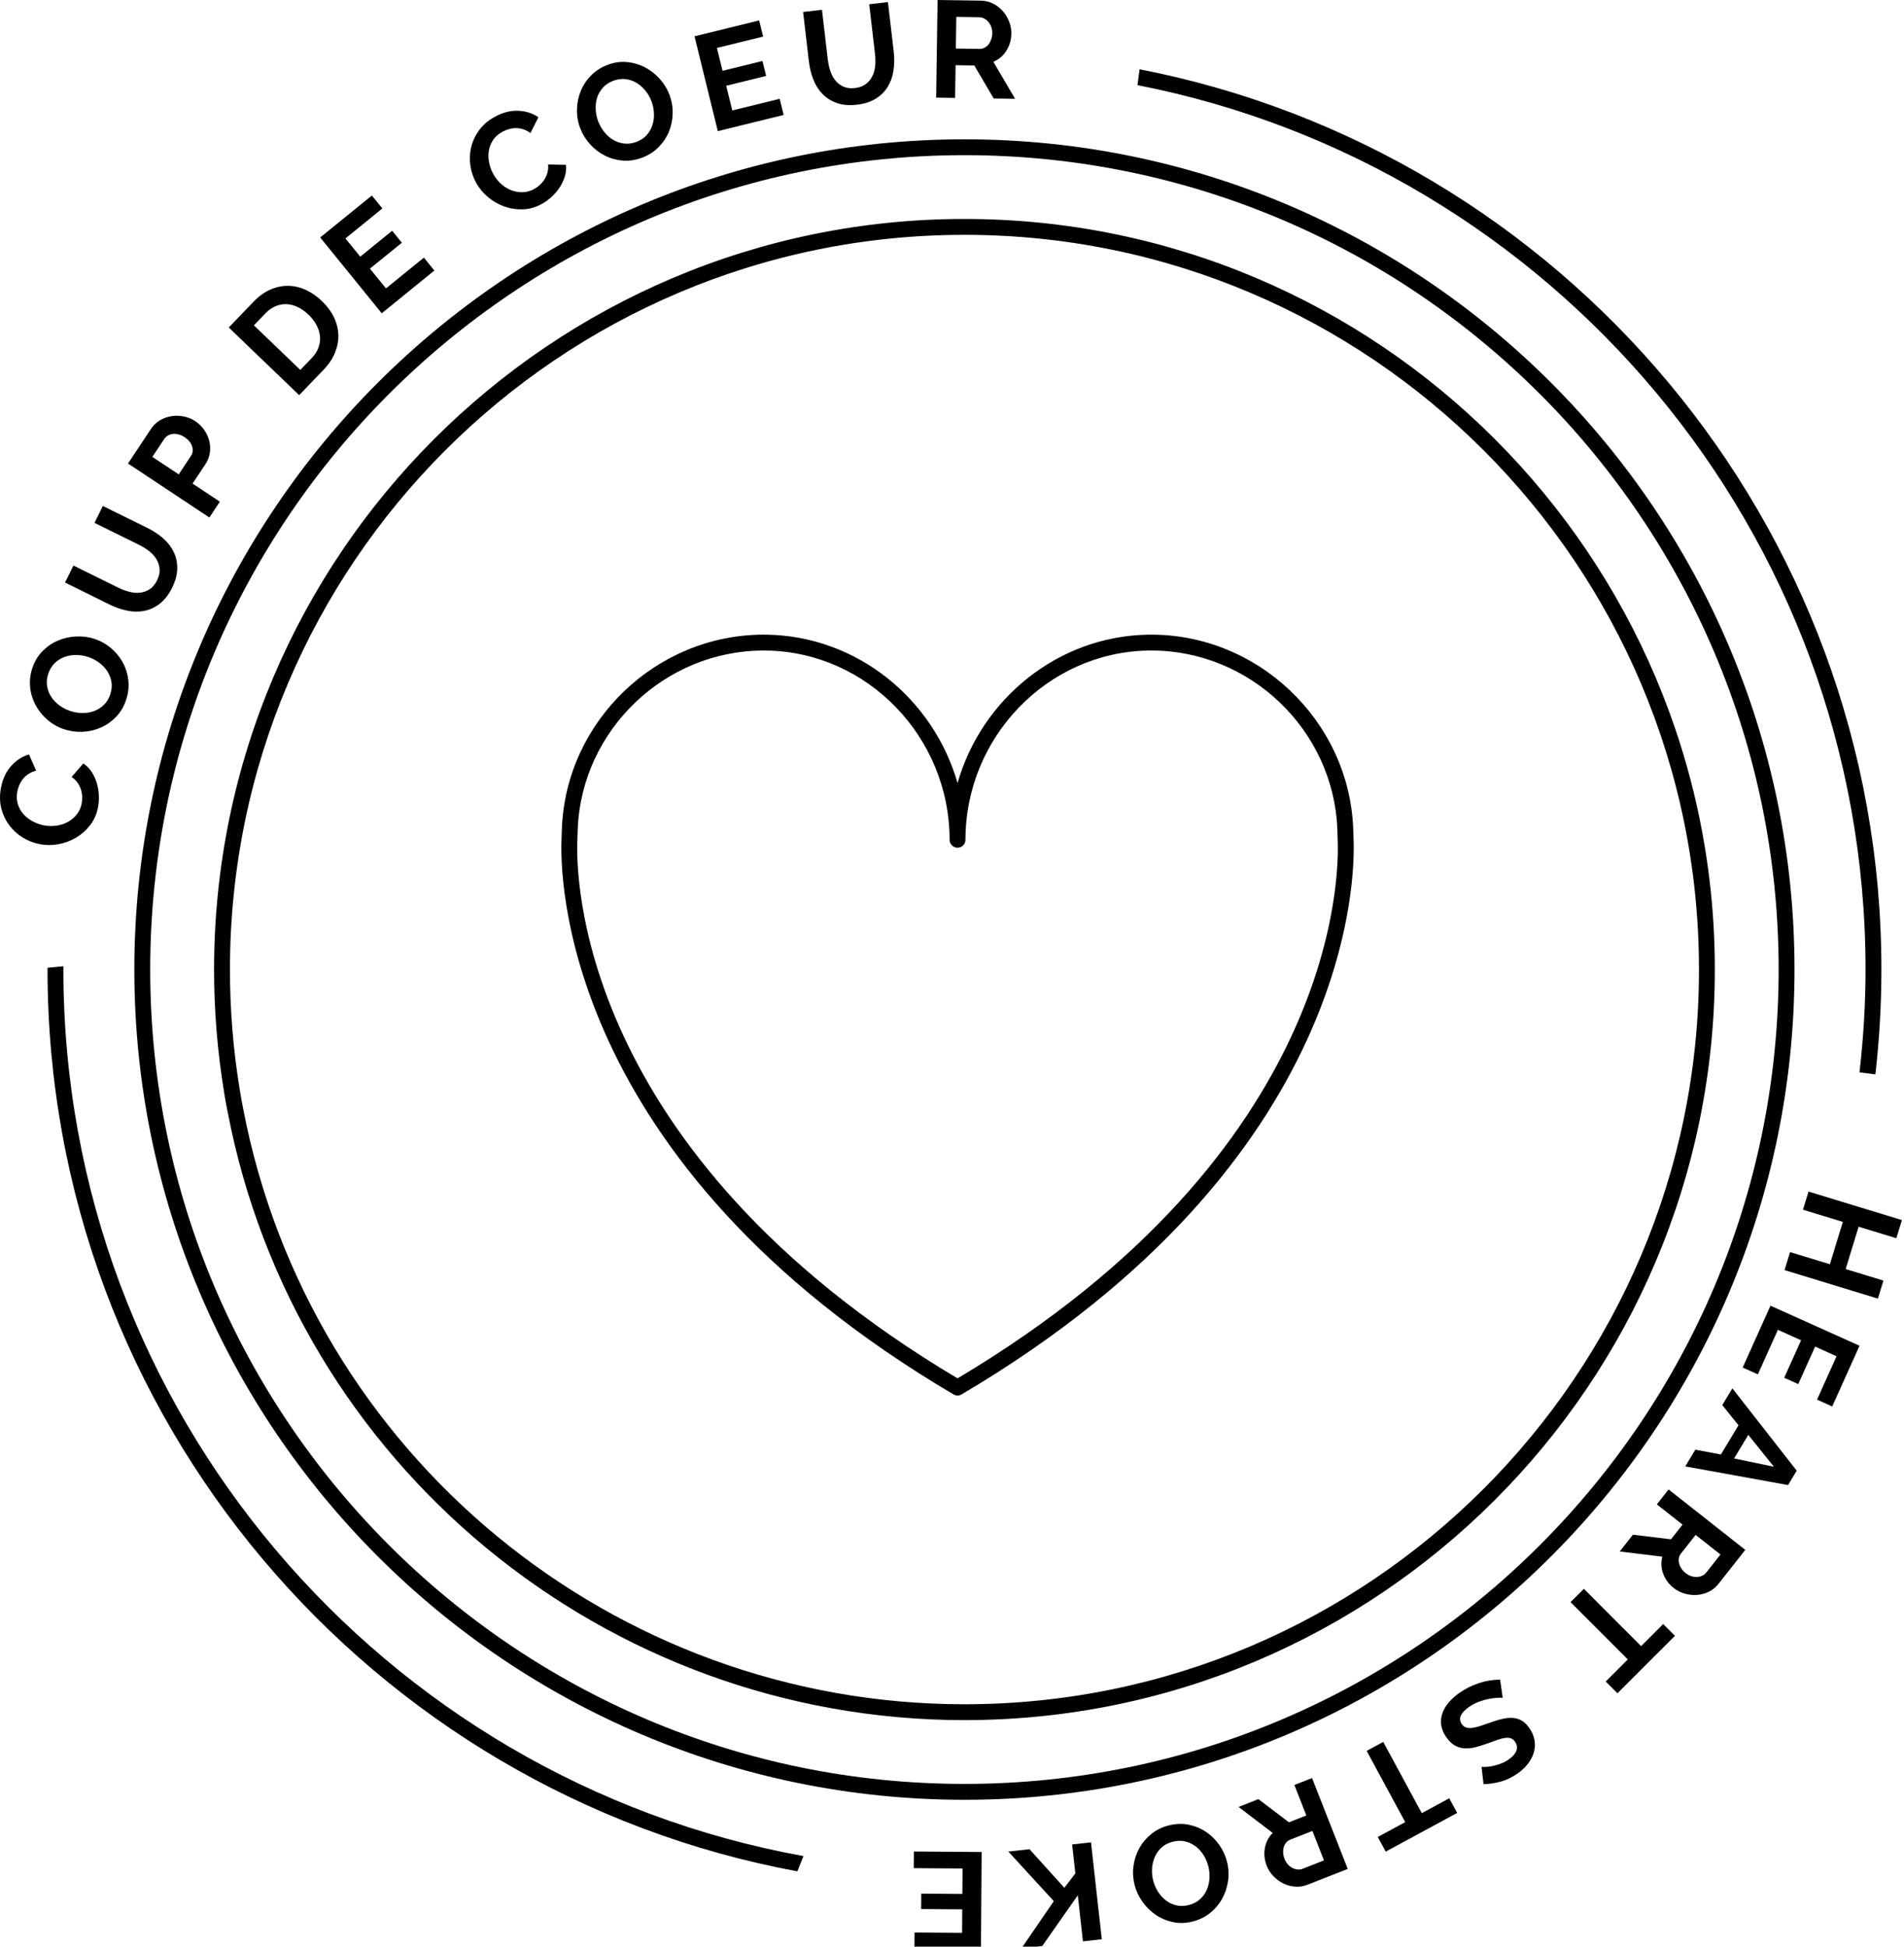 <?xml version="1.0" encoding="utf-8"?>
<!-- Generator: Adobe Illustrator 15.1.0, SVG Export Plug-In  -->
<!DOCTYPE svg PUBLIC "-//W3C//DTD SVG 1.1//EN" "http://www.w3.org/Graphics/SVG/1.1/DTD/svg11.dtd">
<svg version="1.1"
	 xmlns="http://www.w3.org/2000/svg" xmlns:xlink="http://www.w3.org/1999/xlink" xmlns:a="http://ns.adobe.com/AdobeSVGViewerExtensions/3.0/"
	 x="0px" y="0px" width="180px" height="184px" viewBox="0 0 180 184" enable-background="new 0 0 180 184" xml:space="preserve">
<defs>
</defs>
<g>
	<defs>
		<rect id="SVGID_7_" y="0" width="179.802" height="184.281"/>
	</defs>
	<clipPath id="SVGID_8_">
		<use xlink:href="#SVGID_7_"  overflow="visible"/>
	</clipPath>
	<path clip-path="url(#SVGID_8_)" fill="#010101" d="M107.535,8.049c39.171,7.65,68.829,42.216,68.829,83.593
		c0,3.288-0.207,6.528-0.571,9.72l1.502,0.188c0.371-3.252,0.569-6.558,0.569-9.907c0-42.138-30.225-77.345-70.131-85.093
		L107.535,8.049z"/>
	<path clip-path="url(#SVGID_8_)" fill="#010101" d="M75.954,175.438c-39.729-7.201-69.961-42.023-69.961-83.796
		c0-0.104,0.007-0.206,0.007-0.31l-1.505,0.142c0,0.056-0.002,0.112-0.002,0.168c0,42.405,30.606,77.792,70.89,85.239
		L75.954,175.438z"/>
	<path clip-path="url(#SVGID_8_)" fill="#010101" d="M91.179,22.196c-38.29,0-69.44,31.156-69.44,69.451
		c0,3.779,0.309,7.584,0.92,11.31c0.1,0.622,0.207,1.241,0.334,1.86c6.254,32.609,34.929,56.271,68.187,56.271
		c38.289,0,69.438-31.149,69.438-69.44C160.617,53.352,129.468,22.196,91.179,22.196 M91.179,162.587
		c-33.978,0-63.271-24.174-69.656-57.479c-0.131-0.631-0.243-1.271-0.345-1.914c-0.623-3.799-0.939-7.687-0.939-11.547
		c0-39.123,31.824-70.951,70.94-70.951s70.938,31.828,70.938,70.951C162.117,130.764,130.295,162.587,91.179,162.587"/>
	<path clip-path="url(#SVGID_8_)" fill="#010101" d="M3.763,79.793c-0.554-0.105-1.081-0.311-1.584-0.611
		c-0.503-0.305-0.931-0.688-1.282-1.152c-0.354-0.465-0.609-0.997-0.768-1.6c-0.158-0.605-0.171-1.261-0.037-1.967
		c0.158-0.835,0.48-1.521,0.962-2.061s1.044-0.901,1.688-1.088l0.676,1.533c-0.279,0.069-0.521,0.172-0.729,0.309
		c-0.206,0.138-0.38,0.295-0.52,0.472s-0.252,0.366-0.34,0.569c-0.088,0.205-0.15,0.408-0.189,0.613
		c-0.084,0.442-0.068,0.845,0.049,1.207c0.116,0.361,0.296,0.679,0.54,0.949c0.243,0.271,0.536,0.497,0.877,0.678
		c0.341,0.178,0.69,0.302,1.048,0.371c0.4,0.075,0.797,0.086,1.192,0.027c0.394-0.059,0.755-0.176,1.079-0.357
		c0.326-0.18,0.605-0.418,0.838-0.713s0.387-0.64,0.461-1.031c0.039-0.205,0.054-0.422,0.045-0.653
		c-0.009-0.229-0.05-0.457-0.122-0.679c-0.073-0.219-0.181-0.432-0.321-0.635c-0.143-0.205-0.328-0.381-0.556-0.531l1.104-1.284
		c0.313,0.21,0.574,0.473,0.783,0.791c0.209,0.317,0.37,0.661,0.484,1.032c0.115,0.369,0.184,0.754,0.203,1.156
		c0.021,0.401-0.004,0.785-0.072,1.15C9.15,76.936,8.9,77.502,8.526,77.987c-0.374,0.486-0.817,0.879-1.33,1.184
		s-1.067,0.512-1.667,0.622C4.931,79.903,4.342,79.903,3.763,79.793"/>
	<path clip-path="url(#SVGID_8_)" fill="#010101" d="M6.641,67.204c0.379,0.125,0.764,0.191,1.156,0.193s0.76-0.061,1.104-0.189
		c0.344-0.127,0.65-0.322,0.92-0.584s0.471-0.594,0.605-0.998c0.137-0.411,0.173-0.803,0.109-1.176s-0.199-0.713-0.406-1.025
		c-0.207-0.311-0.467-0.579-0.779-0.807c-0.314-0.228-0.65-0.401-1.012-0.521c-0.379-0.126-0.766-0.188-1.158-0.187
		s-0.762,0.067-1.105,0.195c-0.344,0.127-0.648,0.323-0.914,0.588c-0.266,0.262-0.463,0.59-0.595,0.986
		c-0.137,0.411-0.174,0.805-0.112,1.182c0.063,0.377,0.195,0.717,0.4,1.022s0.463,0.571,0.775,0.799S6.279,67.084,6.641,67.204
		 M11.926,66.138c-0.213,0.642-0.53,1.183-0.955,1.62c-0.424,0.439-0.906,0.777-1.445,1.014c-0.54,0.236-1.111,0.368-1.715,0.396
		c-0.604,0.027-1.184-0.051-1.743-0.237c-0.584-0.192-1.106-0.487-1.569-0.884c-0.463-0.395-0.836-0.852-1.119-1.371
		c-0.284-0.52-0.461-1.083-0.528-1.689s0.001-1.219,0.205-1.836c0.21-0.634,0.532-1.168,0.965-1.604
		c0.433-0.438,0.92-0.771,1.462-1.001c0.543-0.231,1.115-0.36,1.719-0.388c0.603-0.028,1.18,0.049,1.73,0.231
		c0.584,0.192,1.105,0.485,1.564,0.876c0.461,0.391,0.83,0.842,1.112,1.355c0.281,0.513,0.456,1.074,0.524,1.681
		C12.199,64.909,12.131,65.521,11.926,66.138"/>
	<path clip-path="url(#SVGID_8_)" fill="#010101" d="M14.846,54.862c0.188-0.381,0.269-0.738,0.24-1.076
		c-0.025-0.337-0.125-0.648-0.295-0.929c-0.17-0.282-0.399-0.536-0.689-0.763c-0.289-0.224-0.605-0.42-0.947-0.59l-4.221-2.082
		l0.789-1.598l4.22,2.082c0.567,0.28,1.065,0.611,1.497,0.993c0.43,0.381,0.76,0.81,0.988,1.285c0.23,0.477,0.34,0.997,0.33,1.563
		c-0.01,0.564-0.17,1.168-0.484,1.803c-0.326,0.662-0.719,1.166-1.176,1.516s-0.945,0.574-1.465,0.676
		c-0.519,0.102-1.059,0.094-1.619-0.025c-0.561-0.115-1.108-0.307-1.645-0.571l-4.221-2.083l0.795-1.608l4.219,2.083
		c0.351,0.174,0.703,0.305,1.059,0.398c0.354,0.094,0.695,0.121,1.021,0.085c0.329-0.037,0.631-0.146,0.91-0.327
		C14.43,55.512,14.66,55.234,14.846,54.862"/>
	<path clip-path="url(#SVGID_8_)" fill="#010101" d="M16.896,44.838l1.149-1.732c0.183-0.274,0.222-0.578,0.12-0.911
		c-0.103-0.332-0.344-0.626-0.728-0.88c-0.194-0.129-0.388-0.217-0.581-0.26c-0.195-0.047-0.378-0.059-0.547-0.037
		c-0.17,0.022-0.324,0.08-0.463,0.168c-0.139,0.092-0.25,0.203-0.336,0.332l-1.107,1.668L16.896,44.838z M19.793,48.915
		l-7.691-5.104l2.164-3.26c0.234-0.354,0.525-0.632,0.872-0.834c0.347-0.201,0.714-0.33,1.099-0.386
		c0.385-0.058,0.772-0.044,1.16,0.037c0.389,0.081,0.739,0.226,1.049,0.431c0.325,0.215,0.604,0.482,0.834,0.803
		c0.229,0.317,0.395,0.662,0.493,1.029c0.101,0.367,0.124,0.747,0.071,1.139c-0.053,0.393-0.196,0.766-0.43,1.119l-1.209,1.819
		l2.578,1.711L19.793,48.915z"/>
	<path clip-path="url(#SVGID_8_)" fill="#010101" d="M29.169,29.747c-0.319-0.306-0.655-0.545-1.007-0.715
		c-0.354-0.17-0.707-0.265-1.064-0.283c-0.355-0.017-0.705,0.048-1.048,0.192c-0.344,0.144-0.665,0.373-0.966,0.685l-1.081,1.125
		l4.388,4.216l1.08-1.125c0.307-0.318,0.522-0.656,0.646-1.009c0.125-0.356,0.168-0.711,0.131-1.066s-0.148-0.705-0.334-1.05
		C29.729,30.37,29.48,30.046,29.169,29.747 M28.282,37.35l-6.655-6.396l2.322-2.416c0.523-0.545,1.068-0.937,1.637-1.178
		c0.568-0.24,1.133-0.357,1.698-0.343c0.563,0.015,1.114,0.146,1.649,0.396s1.031,0.594,1.486,1.031
		c0.507,0.485,0.891,1.002,1.153,1.549s0.399,1.103,0.415,1.67c0.014,0.566-0.094,1.127-0.32,1.685
		c-0.229,0.558-0.582,1.084-1.063,1.584L28.282,37.35z"/>
</g>
<polygon fill="#010101" points="40.072,24.351 41.064,25.573 36.088,29.612 30.271,22.445 35.156,18.48 36.148,19.702 
	32.656,22.538 34.057,24.261 37.074,21.812 37.992,22.943 34.973,25.392 36.49,27.259 "/>
<g>
	<defs>
		<rect id="SVGID_6_" y="0" width="179.802" height="184.281"/>
	</defs>
	<clipPath id="SVGID_9_">
		<use xlink:href="#SVGID_6_"  overflow="visible"/>
	</clipPath>
	<path clip-path="url(#SVGID_9_)" fill="#010101" d="M45,17.254c-0.271-0.494-0.447-1.031-0.533-1.611
		c-0.085-0.58-0.061-1.156,0.074-1.722c0.135-0.567,0.385-1.104,0.75-1.61c0.366-0.506,0.865-0.932,1.496-1.276
		c0.745-0.406,1.479-0.595,2.202-0.565c0.722,0.03,1.359,0.234,1.912,0.614l-0.755,1.494c-0.23-0.171-0.465-0.293-0.702-0.365
		c-0.236-0.071-0.468-0.106-0.692-0.103c-0.226,0.004-0.443,0.037-0.656,0.1c-0.214,0.063-0.412,0.143-0.594,0.242
		c-0.396,0.216-0.696,0.484-0.902,0.804c-0.205,0.32-0.336,0.66-0.391,1.021c-0.056,0.36-0.043,0.729,0.034,1.107
		s0.204,0.725,0.379,1.044c0.194,0.358,0.44,0.673,0.734,0.939c0.295,0.27,0.616,0.472,0.961,0.608
		c0.348,0.137,0.707,0.201,1.084,0.193c0.376-0.007,0.739-0.107,1.09-0.299c0.183-0.1,0.36-0.225,0.531-0.381
		c0.175-0.152,0.323-0.327,0.447-0.524c0.124-0.196,0.22-0.414,0.288-0.653c0.066-0.24,0.086-0.494,0.056-0.764l1.695,0.037
		c0.036,0.375-0.001,0.744-0.114,1.107c-0.113,0.362-0.275,0.707-0.489,1.029c-0.215,0.324-0.468,0.621-0.765,0.891
		c-0.297,0.271-0.608,0.496-0.936,0.675c-0.578,0.317-1.173,0.483-1.785,0.502s-1.197-0.074-1.758-0.277
		c-0.561-0.202-1.074-0.5-1.539-0.892C45.656,18.227,45.282,17.772,45,17.254"/>
	<path clip-path="url(#SVGID_9_)" fill="#010101" d="M56.558,11.483c0.144,0.372,0.338,0.71,0.585,1.014
		c0.247,0.306,0.529,0.549,0.846,0.733s0.663,0.299,1.036,0.34c0.374,0.044,0.759-0.012,1.154-0.163
		c0.405-0.158,0.731-0.378,0.979-0.662c0.247-0.287,0.426-0.608,0.534-0.966c0.107-0.356,0.15-0.729,0.128-1.114
		c-0.022-0.386-0.104-0.756-0.238-1.113c-0.144-0.372-0.341-0.711-0.592-1.014c-0.251-0.301-0.535-0.545-0.853-0.729
		c-0.316-0.185-0.661-0.295-1.033-0.334c-0.372-0.038-0.752,0.019-1.141,0.167c-0.404,0.156-0.732,0.378-0.983,0.664
		c-0.252,0.287-0.433,0.607-0.538,0.958c-0.105,0.353-0.147,0.721-0.124,1.108C56.34,10.756,56.421,11.125,56.558,11.483
		 M60.736,14.89c-0.631,0.241-1.25,0.339-1.859,0.29c-0.607-0.051-1.176-0.208-1.701-0.475c-0.524-0.267-0.988-0.625-1.394-1.072
		c-0.403-0.448-0.712-0.948-0.923-1.498c-0.223-0.574-0.326-1.165-0.313-1.773c0.011-0.609,0.127-1.187,0.349-1.736
		c0.22-0.549,0.544-1.043,0.97-1.479c0.426-0.438,0.941-0.774,1.549-1.007c0.623-0.239,1.24-0.331,1.852-0.272
		c0.612,0.056,1.18,0.221,1.701,0.494c0.523,0.273,0.987,0.634,1.392,1.081c0.403,0.449,0.711,0.944,0.919,1.485
		c0.221,0.575,0.326,1.163,0.315,1.766c-0.009,0.603-0.123,1.177-0.341,1.72c-0.219,0.543-0.541,1.033-0.967,1.471
		C61.859,14.323,61.343,14.657,60.736,14.89"/>
</g>
<polygon fill="#010101" points="73.709,9.339 74.084,10.866 67.86,12.395 65.659,3.432 71.77,1.931 72.145,3.458 67.775,4.531 
	68.307,6.692 72.081,5.763 72.429,7.177 68.652,8.106 69.228,10.44 "/>
<g>
	<defs>
		<rect id="SVGID_5_" y="0" width="179.802" height="184.281"/>
	</defs>
	<clipPath id="SVGID_10_">
		<use xlink:href="#SVGID_5_"  overflow="visible"/>
	</clipPath>
	<path clip-path="url(#SVGID_10_)" fill="#010101" d="M80.823,8.324c0.421-0.05,0.767-0.177,1.034-0.384
		c0.27-0.206,0.476-0.456,0.618-0.754c0.146-0.295,0.233-0.625,0.265-0.991c0.031-0.365,0.024-0.738-0.021-1.117l-0.545-4.674
		l1.769-0.207l0.547,4.675c0.071,0.628,0.065,1.226-0.021,1.795c-0.085,0.568-0.265,1.078-0.541,1.528
		c-0.272,0.451-0.651,0.828-1.13,1.127c-0.48,0.301-1.073,0.493-1.78,0.575c-0.729,0.086-1.367,0.031-1.909-0.163
		c-0.541-0.193-0.996-0.479-1.363-0.861c-0.367-0.379-0.654-0.837-0.861-1.37s-0.344-1.101-0.414-1.694l-0.546-4.674l1.782-0.208
		L78.254,5.6c0.045,0.388,0.125,0.756,0.24,1.104c0.114,0.35,0.274,0.651,0.484,0.906s0.466,0.449,0.77,0.585
		C80.051,8.329,80.41,8.372,80.823,8.324"/>
	<path clip-path="url(#SVGID_10_)" fill="#010101" d="M90.363,4.589l2.248,0.034c0.165,0.002,0.32-0.036,0.465-0.111
		c0.144-0.076,0.269-0.18,0.375-0.313c0.105-0.132,0.189-0.289,0.254-0.471c0.063-0.181,0.096-0.375,0.1-0.583
		c0.003-0.217-0.029-0.416-0.095-0.6c-0.067-0.182-0.158-0.341-0.272-0.478c-0.116-0.136-0.249-0.242-0.398-0.317
		c-0.15-0.077-0.306-0.116-0.46-0.119l-2.172-0.032L90.363,4.589z M88.501,9.229L88.637,0l4.082,0.06
		c0.426,0.007,0.815,0.102,1.174,0.284c0.355,0.184,0.662,0.421,0.918,0.716c0.255,0.294,0.455,0.627,0.595,0.997
		c0.144,0.37,0.212,0.742,0.205,1.114c-0.008,0.599-0.166,1.141-0.472,1.625c-0.307,0.486-0.717,0.832-1.231,1.041l2.056,3.501
		L93.946,9.31l-1.839-3.122l-1.767-0.026l-0.046,3.094L88.501,9.229z"/>
</g>
<polygon fill="#010101" points="177.535,122.747 168.707,120.051 169.227,118.348 172.995,119.498 174.217,115.495 170.45,114.344 
	170.973,112.627 179.802,115.324 179.277,117.04 175.709,115.95 174.486,119.954 178.055,121.042 "/>
<polygon fill="#010101" points="166.184,129.905 164.749,129.26 167.378,123.416 175.796,127.203 173.214,132.941 171.779,132.295 
	173.624,128.194 171.598,127.281 170.002,130.825 168.676,130.227 170.27,126.682 168.078,125.697 "/>
<path fill="#010101" d="M163.936,137.854l3.764,0.782l-2.42-3.009L163.936,137.854z M169.857,139.011l-0.82,1.358l-9.715-1.763
	l0.953-1.581l2.413,0.455l1.665-2.761l-1.533-1.912l0.954-1.58L169.857,139.011z"/>
<g>
	<defs>
		<rect id="SVGID_4_" y="0" width="179.802" height="184.281"/>
	</defs>
	<clipPath id="SVGID_11_">
		<use xlink:href="#SVGID_4_"  overflow="visible"/>
	</clipPath>
	<path clip-path="url(#SVGID_11_)" fill="#010101" d="M160.3,145.081l-1.392,1.767c-0.102,0.129-0.166,0.274-0.193,0.436
		c-0.028,0.159-0.02,0.323,0.021,0.487c0.042,0.165,0.113,0.328,0.22,0.488c0.104,0.161,0.24,0.305,0.402,0.433
		c0.172,0.135,0.35,0.23,0.534,0.289c0.187,0.059,0.369,0.083,0.547,0.075c0.179-0.01,0.343-0.051,0.493-0.125
		c0.153-0.073,0.277-0.171,0.374-0.293l1.342-1.705L160.3,145.081z M157.744,140.784l7.251,5.711l-2.526,3.207
		c-0.263,0.333-0.577,0.586-0.938,0.76c-0.362,0.171-0.738,0.271-1.127,0.295c-0.39,0.024-0.773-0.02-1.154-0.131
		c-0.38-0.112-0.717-0.285-1.01-0.515c-0.471-0.369-0.806-0.823-1.004-1.362c-0.199-0.537-0.227-1.074-0.08-1.61l-4.03-0.493
		l1.247-1.583l3.598,0.434l1.093-1.389l-2.43-1.914L157.744,140.784z"/>
</g>
<polygon fill="#010101" points="151.801,158.937 153.889,156.851 148.476,151.435 149.735,150.176 155.148,155.592 157.235,153.506 
	158.348,154.619 152.912,160.049 "/>
<g>
	<defs>
		<rect id="SVGID_3_" y="0" width="179.802" height="184.281"/>
	</defs>
	<clipPath id="SVGID_12_">
		<use xlink:href="#SVGID_3_"  overflow="visible"/>
	</clipPath>
	<path clip-path="url(#SVGID_12_)" fill="#010101" d="M140.063,166.996c0.085,0.016,0.223,0.019,0.414,0.012
		c0.189-0.007,0.408-0.035,0.652-0.087c0.246-0.051,0.498-0.125,0.759-0.224c0.259-0.096,0.503-0.226,0.729-0.384
		c0.404-0.285,0.653-0.571,0.747-0.86c0.094-0.288,0.046-0.566-0.144-0.836c-0.109-0.156-0.238-0.26-0.386-0.311
		c-0.146-0.05-0.317-0.064-0.515-0.042c-0.195,0.021-0.426,0.076-0.686,0.164c-0.262,0.089-0.559,0.196-0.893,0.325
		c-0.438,0.16-0.848,0.29-1.229,0.389c-0.382,0.098-0.736,0.136-1.064,0.112c-0.33-0.023-0.634-0.112-0.914-0.271
		c-0.281-0.158-0.543-0.411-0.787-0.758c-0.285-0.405-0.452-0.804-0.501-1.198c-0.049-0.394-0.007-0.771,0.127-1.13
		c0.133-0.359,0.34-0.697,0.62-1.017c0.28-0.317,0.604-0.606,0.972-0.865c0.567-0.399,1.188-0.708,1.86-0.928
		c0.673-0.219,1.338-0.327,1.996-0.324l0.242,1.722c-0.109-0.018-0.282-0.021-0.522-0.006c-0.237,0.015-0.507,0.05-0.806,0.106
		c-0.299,0.056-0.611,0.146-0.939,0.271c-0.325,0.123-0.634,0.287-0.924,0.492c-0.809,0.567-1.032,1.11-0.667,1.628
		c0.114,0.164,0.257,0.27,0.431,0.318c0.172,0.048,0.371,0.055,0.602,0.021c0.23-0.035,0.49-0.102,0.781-0.199
		c0.291-0.1,0.615-0.21,0.973-0.335c0.431-0.155,0.822-0.268,1.17-0.337c0.348-0.071,0.667-0.088,0.957-0.053
		c0.288,0.034,0.55,0.125,0.787,0.272c0.235,0.146,0.455,0.365,0.66,0.656c0.269,0.383,0.437,0.772,0.506,1.17
		c0.066,0.397,0.045,0.784-0.068,1.159c-0.111,0.376-0.298,0.732-0.559,1.068c-0.262,0.338-0.583,0.641-0.966,0.91
		c-0.532,0.374-1.079,0.635-1.644,0.782c-0.563,0.148-1.092,0.225-1.585,0.232L140.063,166.996z"/>
</g>
<polygon fill="#010101" points="130.252,173.633 132.848,172.229 129.201,165.495 130.768,164.647 134.413,171.381 137.009,169.975 
	137.757,171.359 131.001,175.017 "/>
<g>
	<defs>
		<rect id="SVGID_2_" y="0" width="179.802" height="184.281"/>
	</defs>
	<clipPath id="SVGID_13_">
		<use xlink:href="#SVGID_2_"  overflow="visible"/>
	</clipPath>
	<path clip-path="url(#SVGID_13_)" fill="#010101" d="M124.074,173.062l-2.095,0.822c-0.151,0.061-0.28,0.153-0.386,0.278
		c-0.104,0.125-0.181,0.269-0.229,0.432c-0.047,0.163-0.066,0.34-0.056,0.532c0.011,0.191,0.054,0.384,0.128,0.577
		c0.079,0.202,0.186,0.375,0.316,0.519c0.131,0.145,0.275,0.257,0.434,0.34c0.158,0.082,0.322,0.13,0.49,0.143
		s0.324-0.009,0.468-0.065l2.022-0.794L124.074,173.062z M124.037,168.062l3.375,8.59l-3.799,1.493
		c-0.395,0.156-0.792,0.217-1.192,0.183c-0.4-0.033-0.774-0.138-1.122-0.313s-0.658-0.407-0.93-0.696
		c-0.271-0.288-0.477-0.605-0.611-0.953c-0.22-0.557-0.28-1.117-0.18-1.683c0.1-0.564,0.347-1.042,0.743-1.431l-3.229-2.46
		l1.875-0.737l2.886,2.191l1.646-0.647l-1.131-2.881L124.037,168.062z"/>
	<path clip-path="url(#SVGID_13_)" fill="#010101" d="M114.24,176.434c-0.096-0.386-0.248-0.746-0.455-1.08
		c-0.207-0.332-0.457-0.609-0.748-0.832c-0.291-0.222-0.621-0.378-0.985-0.467c-0.365-0.089-0.755-0.081-1.166,0.021
		c-0.422,0.104-0.772,0.281-1.055,0.535c-0.28,0.252-0.498,0.55-0.649,0.89c-0.152,0.341-0.24,0.705-0.268,1.09
		c-0.024,0.386,0.008,0.764,0.1,1.135c0.097,0.387,0.25,0.746,0.461,1.079c0.212,0.33,0.463,0.607,0.754,0.83
		c0.292,0.223,0.62,0.376,0.983,0.461c0.366,0.083,0.748,0.075,1.153-0.025c0.421-0.103,0.773-0.282,1.059-0.535
		c0.286-0.253,0.504-0.548,0.652-0.885c0.15-0.335,0.237-0.695,0.262-1.081C114.363,177.182,114.33,176.805,114.24,176.434
		 M110.518,172.533c0.655-0.162,1.283-0.181,1.881-0.056c0.598,0.124,1.14,0.353,1.628,0.683s0.905,0.743,1.25,1.238
		c0.345,0.494,0.589,1.027,0.729,1.601c0.149,0.598,0.179,1.196,0.091,1.799c-0.089,0.602-0.275,1.161-0.563,1.679
		c-0.288,0.518-0.67,0.967-1.147,1.349c-0.478,0.381-1.031,0.648-1.662,0.805c-0.647,0.16-1.271,0.174-1.872,0.04
		c-0.601-0.132-1.143-0.366-1.626-0.702c-0.485-0.336-0.899-0.752-1.245-1.246c-0.345-0.496-0.588-1.024-0.728-1.588
		c-0.146-0.599-0.178-1.195-0.094-1.792c0.085-0.597,0.271-1.151,0.553-1.662c0.285-0.513,0.665-0.958,1.144-1.341
		C109.331,172.958,109.887,172.688,110.518,172.533"/>
</g>
<polygon fill="#010101" points="103.14,174.139 104.161,183.299 102.378,183.499 101.893,179.145 98.53,183.94 96.566,184.159 
	99.625,179.698 95.324,175.011 97.326,174.788 100.622,178.435 101.661,177.077 101.357,174.338 "/>
<polygon fill="#010101" points="86.383,176.579 90.997,176.612 90.979,179.017 87.094,178.989 87.083,180.446 90.968,180.472 
	90.954,182.696 86.456,182.664 86.444,184.236 92.736,184.282 92.803,175.052 86.395,175.006 "/>
<g>
	<defs>
		<rect id="SVGID_1_" y="0" width="179.802" height="184.281"/>
	</defs>
	<clipPath id="SVGID_14_">
		<use xlink:href="#SVGID_1_"  overflow="visible"/>
	</clipPath>
	<path clip-path="url(#SVGID_14_)" fill="#010101" d="M91.179,14.667c-42.447,0-76.979,34.533-76.979,76.979
		c0,42.441,34.532,76.971,76.979,76.971c42.44,0,76.97-34.529,76.97-76.971C168.148,49.201,133.619,14.667,91.179,14.667
		 M91.179,170.118c-43.274,0-78.479-35.202-78.479-78.471c0-43.273,35.205-78.479,78.479-78.479c43.269,0,78.47,35.206,78.47,78.479
		C169.648,134.916,134.447,170.118,91.179,170.118"/>
	<path clip-path="url(#SVGID_14_)" fill="#010101" d="M72.198,61.488c-9.349,0-17.206,7.509-17.581,16.87l-0.015,0.492
		c-0.005,0.186-0.011,0.371-0.019,0.558c-0.135,2.947-0.263,29.326,35.94,50.876c36.202-21.549,36.074-47.929,35.938-50.875v-0.001
		c-0.008-0.194-0.013-0.388-0.018-0.581l-0.014-0.47c-0.376-9.36-8.234-16.869-17.582-16.869c-0.098,0-0.193,0.001-0.291,0.003
		c-9.53,0.159-17.284,8.184-17.284,17.885c0,0.414-0.336,0.75-0.75,0.75s-0.75-0.336-0.75-0.75c0-9.701-7.754-17.726-17.285-17.885
		C72.393,61.489,72.295,61.488,72.198,61.488 M90.524,131.906c-0.132,0-0.265-0.035-0.381-0.104
		C52.803,109.764,52.946,82.389,53.086,79.34l0.033-1.043c0.406-10.16,8.934-18.31,19.079-18.31c0.104,0,0.21,0.001,0.316,0.003
		c8.52,0.143,15.73,6.066,18.01,14.025c2.278-7.959,9.49-13.883,18.009-14.025c10.235-0.178,18.984,8.041,19.396,18.307l0.015,0.491
		c0.005,0.183,0.01,0.367,0.018,0.552c0.14,3.049,0.282,30.424-37.057,52.461C90.788,131.871,90.656,131.906,90.524,131.906"/>
</g>
</svg>

